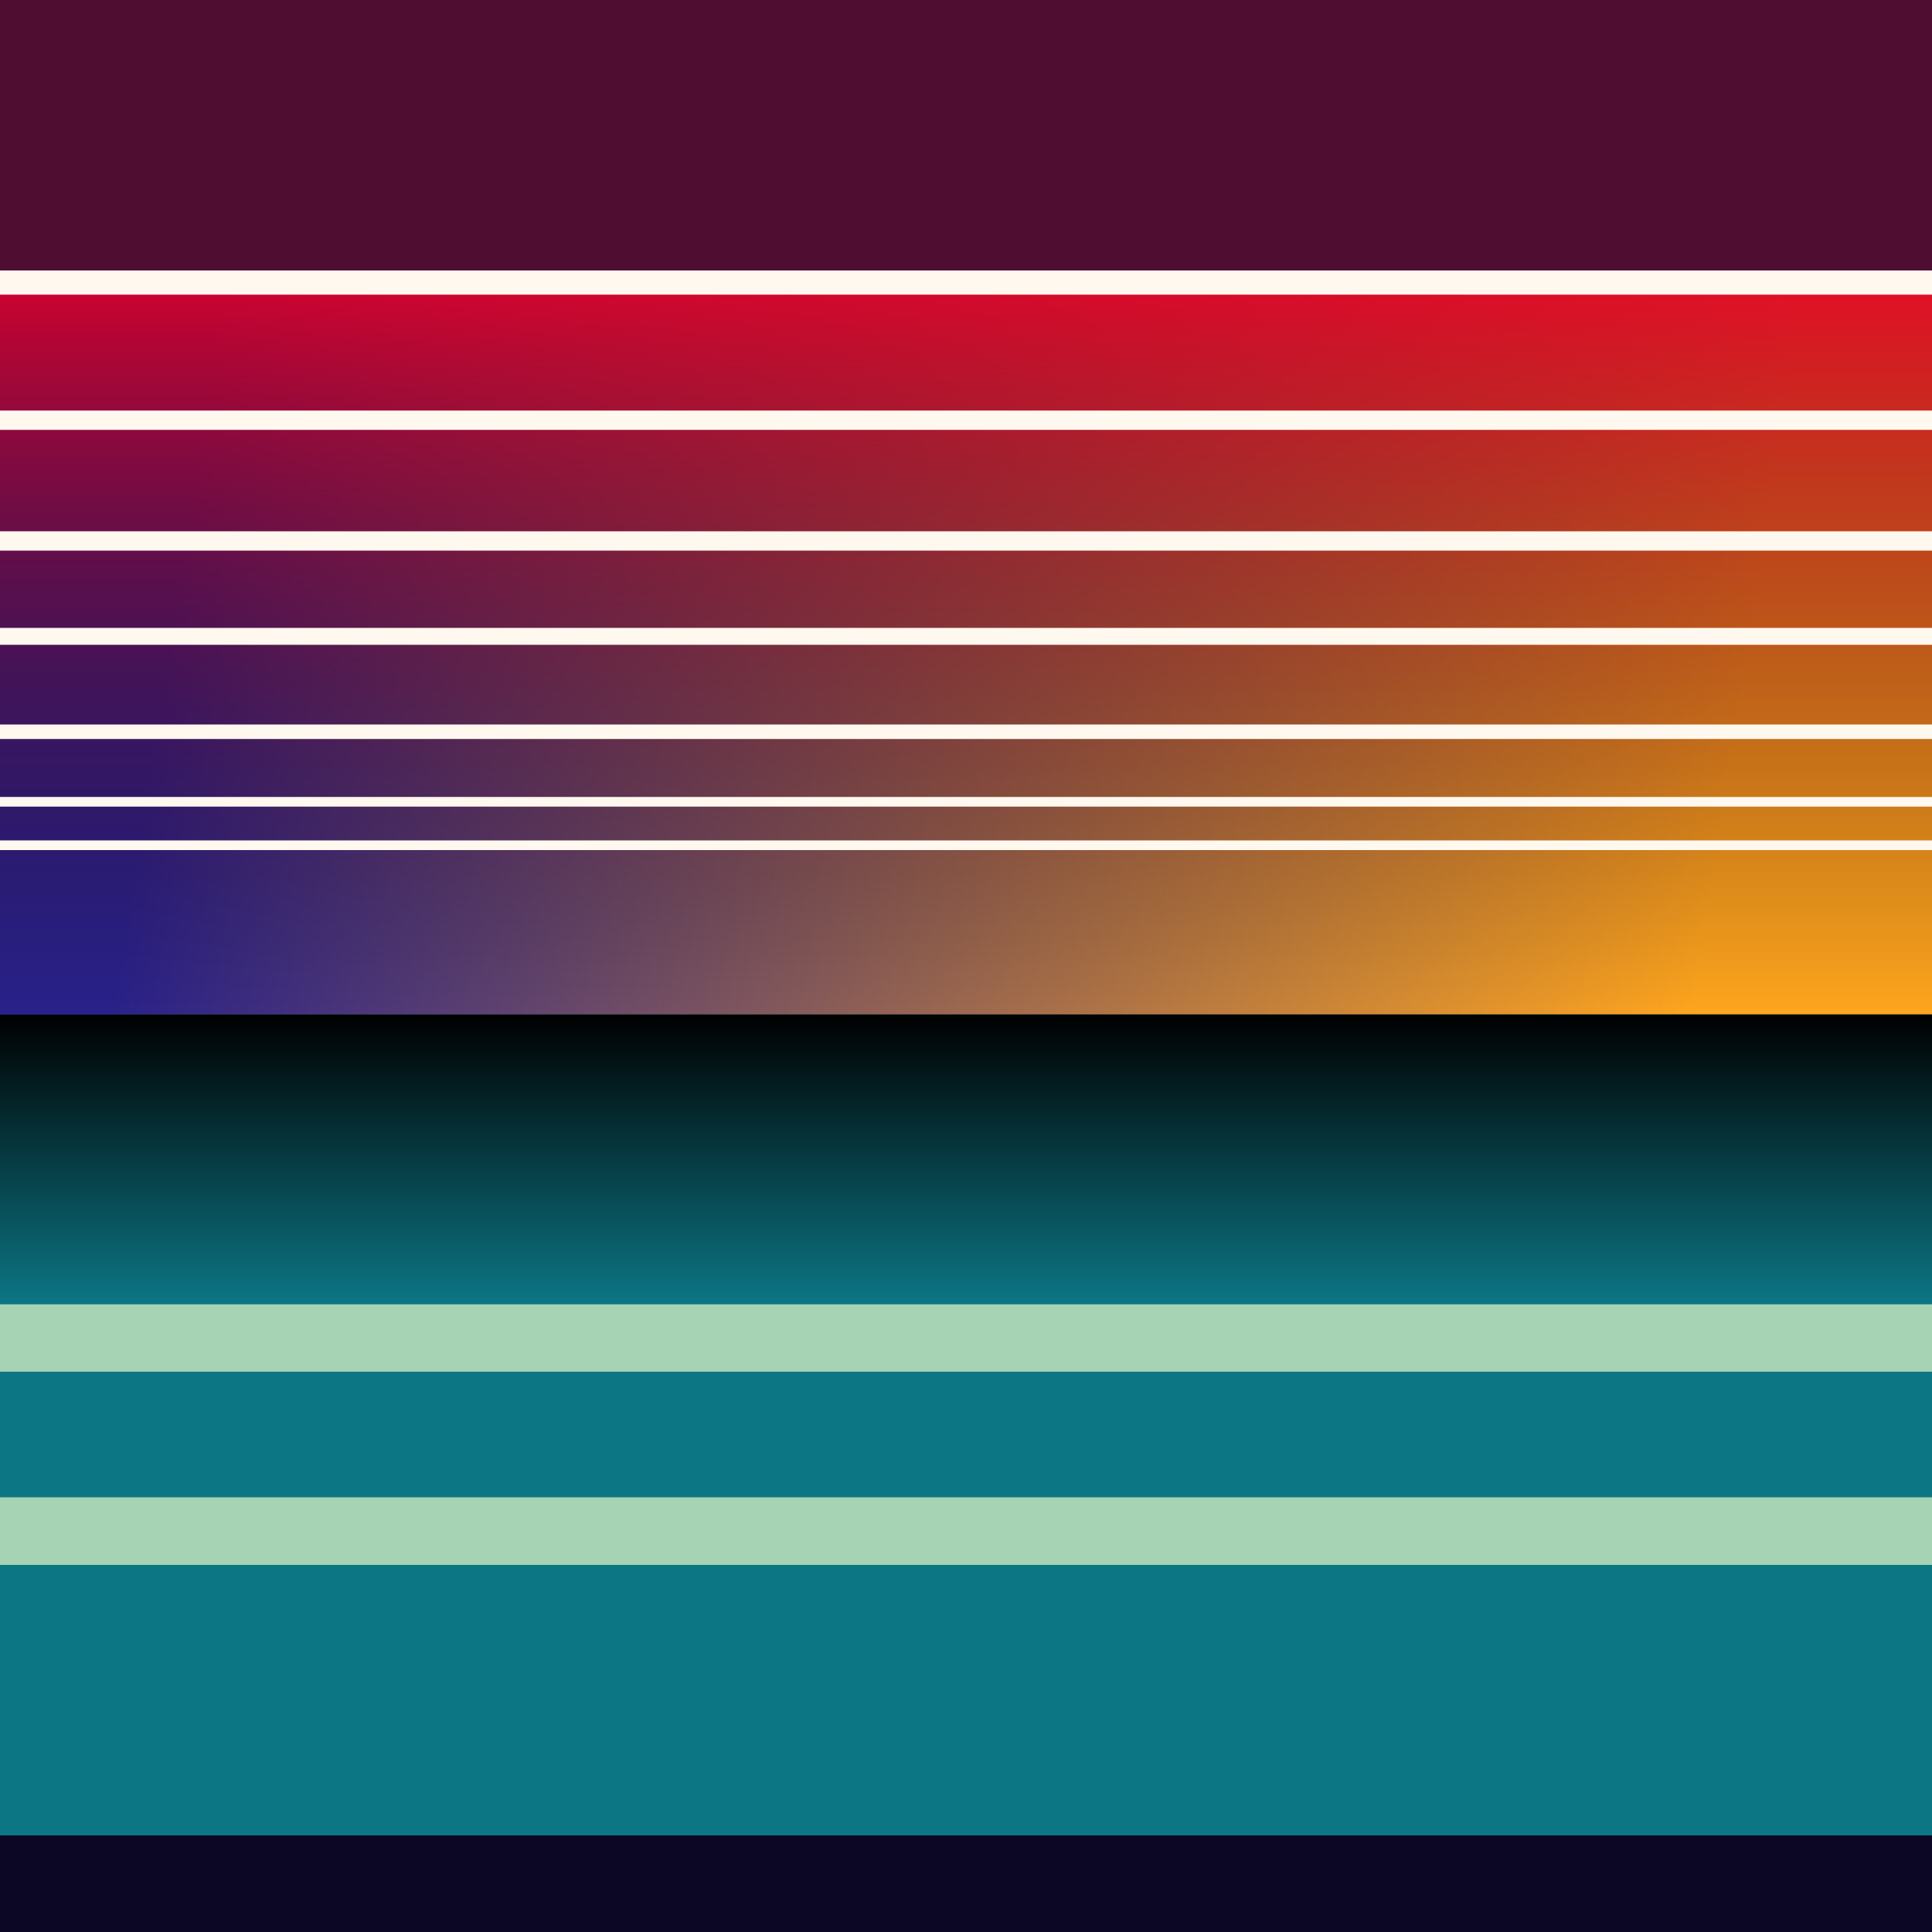 <?xml version="1.0" encoding="UTF-8" standalone="no"?>
<!-- Created with Inkscape (http://www.inkscape.org/) -->

<svg
   viewBox="0 0 200 200"
   version="1.1"
   id="svg5"
   sodipodi:docname="outrun.svg"
   inkscape:version="1.2.1 (9c6d41e, 2022-07-14)"
   xmlns:inkscape="http://www.inkscape.org/namespaces/inkscape"
   xmlns:sodipodi="http://sodipodi.sourceforge.net/DTD/sodipodi-0.dtd"
   xmlns:xlink="http://www.w3.org/1999/xlink"
   xmlns="http://www.w3.org/2000/svg"
   xmlns:svg="http://www.w3.org/2000/svg">
  <sodipodi:namedview
     id="namedview42"
     pagecolor="#ffffff"
     bordercolor="#000000"
     borderopacity="0.25"
     inkscape:showpageshadow="2"
     inkscape:pageopacity="0.0"
     inkscape:pagecheckerboard="0"
     inkscape:deskcolor="#d1d1d1"
     showgrid="false"
     inkscape:zoom="5.135"
     inkscape:cx="64.751704"
     inkscape:cy="100"
     inkscape:window-width="1390"
     inkscape:window-height="1205"
     inkscape:window-x="0"
     inkscape:window-y="25"
     inkscape:window-maximized="0"
     inkscape:current-layer="layer1" />
  <defs
     id="defs2">
    <linearGradient
       id="linearGradient12008">
      <stop
         style="stop-color:#dd0027;stop-opacity:0.9;"
         offset="0"
         id="stop12004" />
      <stop
         style="stop-color:#000000;stop-opacity:0;"
         offset="1"
         id="stop12006" />
    </linearGradient>
    <linearGradient
       id="linearGradient9090">
      <stop
         style="stop-color:#2a218a;stop-opacity:1;"
         offset="0"
         id="stop9086" />
      <stop
         style="stop-color:#ffa51e;stop-opacity:1;"
         offset="1"
         id="stop9088" />
    </linearGradient>
    <linearGradient
       id="linearGradient7541">
      <stop
         style="stop-color:#0c7684;stop-opacity:1;"
         offset="0"
         id="stop7537" />
      <stop
         style="stop-color:#000000;stop-opacity:1;"
         offset="1"
         id="stop7539" />
    </linearGradient>
    <linearGradient
       xlink:href="#linearGradient7541"
       id="linearGradient7543"
       x1="100"
       y1="135"
       x2="100"
       y2="105"
       gradientUnits="userSpaceOnUse" />
    <linearGradient
       xlink:href="#linearGradient9090"
       id="linearGradient9092"
       x1="20"
       y1="50"
       x2="180"
       y2="75"
       gradientUnits="userSpaceOnUse" />
    <linearGradient
       xlink:href="#linearGradient12008"
       id="linearGradient10550"
       gradientUnits="userSpaceOnUse"
       x1="100"
       y1="30"
       x2="100"
       y2="105" />
    <filter
       style="color-interpolation-filters:sRGB"
       id="filter16682"
       x="-0.004"
       y="-0.31"
       width="1.008"
       height="1.621">
      <feGaussianBlur
         stdDeviation="0.323"
         id="feGaussianBlur16684" />
    </filter>
    <filter
       style="color-interpolation-filters:sRGB"
       id="filter17416"
       x="-0.004"
       y="-0.517"
       width="1.008"
       height="2.034">
      <feGaussianBlur
         stdDeviation="0.323"
         id="feGaussianBlur17414" />
    </filter>
    <filter
       style="color-interpolation-filters:sRGB"
       id="filter17416-7"
       x="-0.004"
       y="-0.776"
       width="1.008"
       height="2.551">
      <feGaussianBlur
         stdDeviation="0.323"
         id="feGaussianBlur17414-4" />
    </filter>
    <filter
       style="color-interpolation-filters:sRGB"
       id="filter17416-1"
       x="-0.004"
       y="-0.776"
       width="1.008"
       height="2.551">
      <feGaussianBlur
         stdDeviation="0.323"
         id="feGaussianBlur17414-46" />
    </filter>
    <clipPath
       clipPathUnits="userSpaceOnUse"
       id="clipPath30640">
      <rect
         style="display:inline;fill:#fff8ef;fill-opacity:1;stroke:none;stroke-width:2"
         id="rect30642"
         width="200"
         height="200"
         x="0"
         y="0" />
    </clipPath>
  </defs>
  <g
     id="layer1">
    <rect
       style="display:inline;fill:#0b0724;fill-opacity:1;stroke:none;stroke-width:2"
       id="rect234"
       width="200"
       height="10"
       x="0"
       y="190" />
    <rect
       style="fill:#0c7684;fill-opacity:1;stroke:none;stroke-width:2"
       id="rect2558"
       width="200"
       height="190"
       x="0"
       y="0" />
    <rect
       style="fill:#a5d3b4;fill-opacity:1;stroke:none;stroke-width:2.987"
       id="rect4168"
       width="200"
       height="7"
       x="0"
       y="155" />
    <rect
       style="fill:#a5d3b4;fill-opacity:1;stroke:none;stroke-width:2.987"
       id="rect5052"
       width="200"
       height="7"
       x="0"
       y="135" />
    <rect
       style="fill:url(#linearGradient7543);fill-opacity:1;stroke:none;stroke-width:2"
       id="rect5780"
       width="200"
       height="30"
       x="0"
       y="105" />
    <rect
       style="fill:url(#linearGradient9092);fill-opacity:1;stroke:none;stroke-width:2"
       id="rect8358"
       width="200"
       height="75"
       x="0"
       y="30" />
    <rect
       style="display:inline;fill:url(#linearGradient10550);fill-opacity:1;stroke:none;stroke-width:2"
       id="rect10548"
       width="200"
       height="75"
       x="0"
       y="30" />
    <rect
       style="display:inline;fill:#4f0e31;fill-opacity:1;stroke:none;stroke-width:2"
       id="rect14188"
       width="200"
       height="30"
       x="0"
       y="0" />
    <rect
       style="display:inline;fill:#fff8ef;fill-opacity:1;stroke:none;stroke-width:2;filter:url(#filter16682)"
       id="rect15798"
       width="204"
       height="2.5"
       x="-2"
       y="28"
       clip-path="url(#clipPath30640)" />
    <rect
       style="display:inline;fill:#fff8ef;fill-opacity:1;stroke:none;stroke-width:2;filter:url(#filter17416)"
       id="rect16686"
       width="204"
       height="2"
       x="-2"
       y="42.5"
       clip-path="url(#clipPath30640)" />
    <rect
       style="display:inline;fill:#fff8ef;fill-opacity:1;stroke:none;stroke-width:2;filter:url(#filter17416)"
       id="rect19596"
       width="204"
       height="2"
       x="-2"
       y="55"
       clip-path="url(#clipPath30640)" />
    <rect
       style="display:inline;fill:#fff8ef;fill-opacity:1;stroke:none;stroke-width:2;filter:url(#filter17416)"
       id="rect21050"
       width="204"
       height="1.75"
       x="-2"
       y="65"
       clip-path="url(#clipPath30640)" />
    <rect
       style="display:inline;fill:#fff8ef;fill-opacity:1;stroke:none;stroke-width:2;filter:url(#filter17416)"
       id="rect21052"
       width="204"
       height="1.5"
       x="-2"
       y="75"
       clip-path="url(#clipPath30640)" />
    <rect
       style="display:inline;fill:#fff8ef;fill-opacity:1;stroke:none;stroke-width:2;filter:url(#filter17416-7)"
       id="rect21052-5"
       width="204"
       height="1"
       x="-2"
       y="82.5"
       clip-path="url(#clipPath30640)" />
    <rect
       style="display:inline;fill:#fff8ef;fill-opacity:1;stroke:none;stroke-width:2;filter:url(#filter17416-1)"
       id="rect21052-0"
       width="204"
       height="1"
       x="-2"
       y="87"
       clip-path="url(#clipPath30640)" />
  </g>
</svg>
